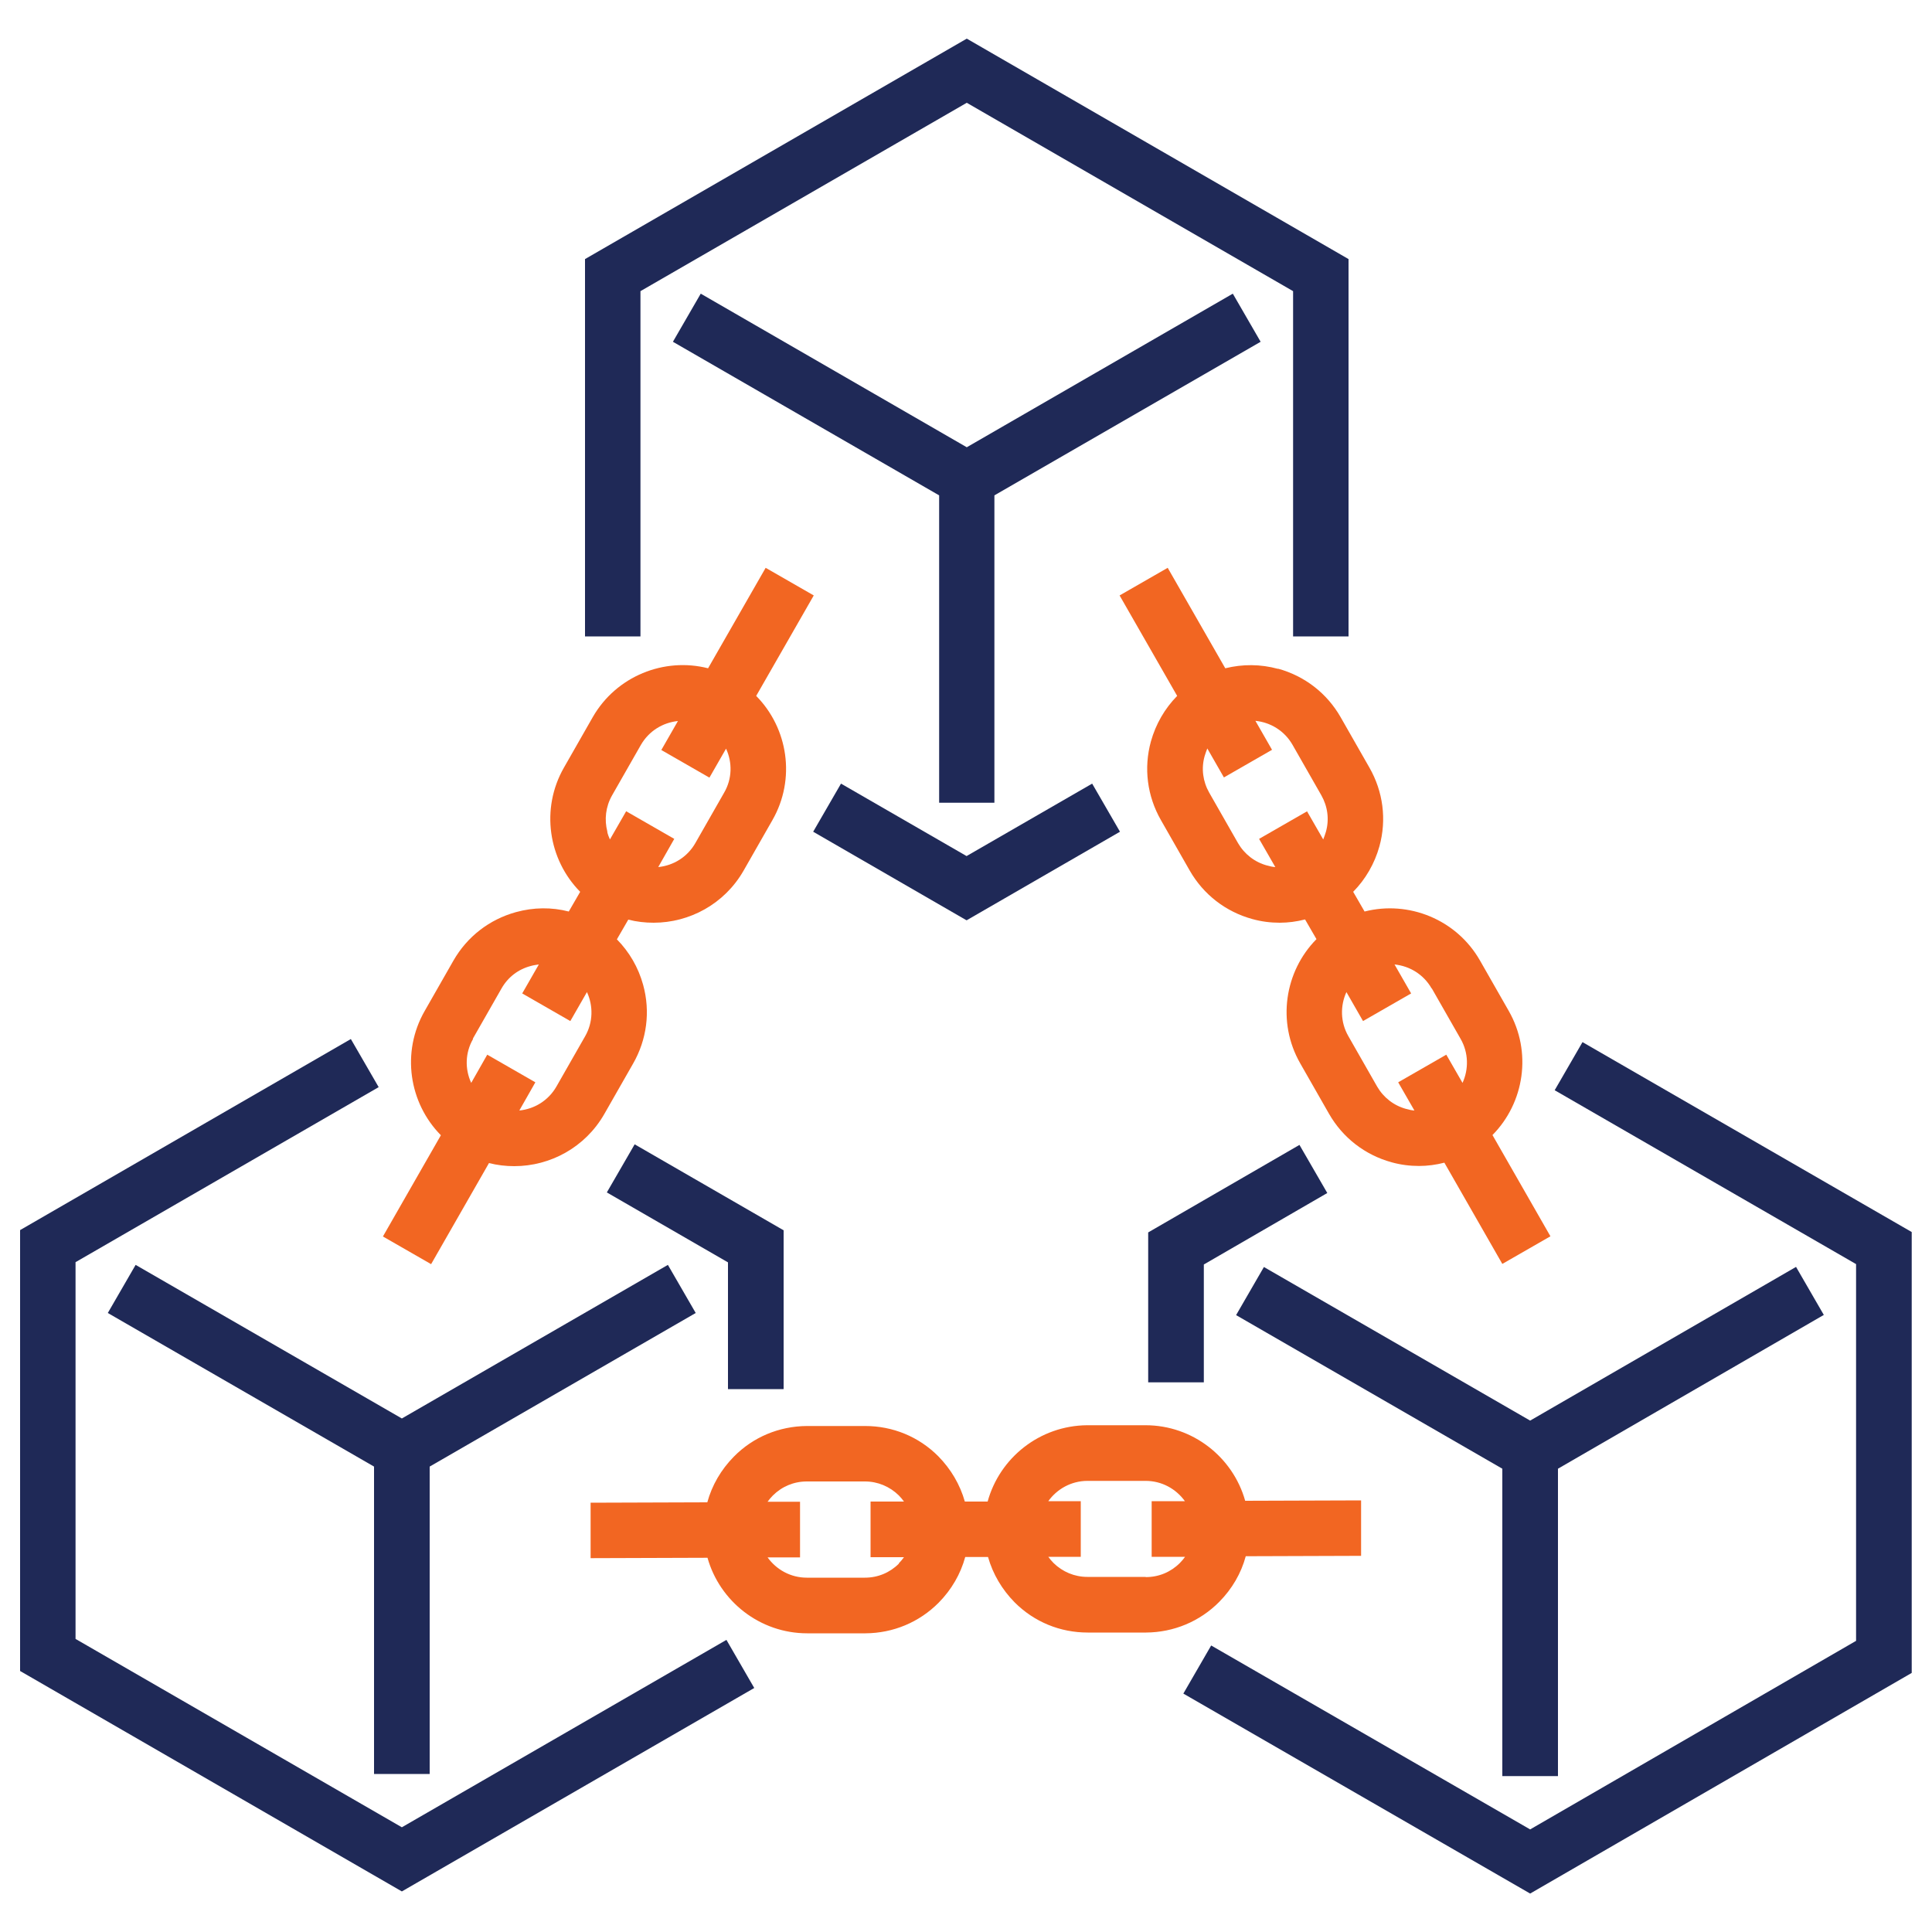 <?xml version="1.0" encoding="UTF-8"?>
<svg id="Layer_1" xmlns="http://www.w3.org/2000/svg" version="1.1" viewBox="0 0 100 100">
  <!-- Generator: Adobe Illustrator 29.0.0, SVG Export Plug-In . SVG Version: 2.1.0 Build 186)  -->
  <defs>
    <style>
      .st0 {
        fill: #1f2957;
      }

      .st1 {
        fill: #f26622;
      }
    </style>
  </defs>
  <path class="st1" d="M66.15,34.62c-.91-.25-1.84-.25-2.73-.03l-2.98-5.2-2.49,1.43,2.98,5.2c-.64.65-1.11,1.46-1.36,2.36-.38,1.38-.19,2.83.52,4.07l1.49,2.61c.71,1.24,1.86,2.13,3.24,2.51.47.13.94.19,1.42.19.44,0,.88-.06,1.31-.17l.59,1.02c-1.65,1.67-2.06,4.3-.84,6.43l1.49,2.61c.71,1.24,1.86,2.13,3.24,2.51.47.13.94.19,1.42.19.44,0,.88-.06,1.31-.17l3,5.24,2.49-1.43-3-5.24c1.65-1.67,2.06-4.3.84-6.43l-1.49-2.61c-1.22-2.13-3.7-3.11-5.97-2.53l-.59-1.02c.64-.65,1.11-1.46,1.36-2.36.38-1.38.19-2.83-.52-4.07l-1.49-2.61c-.71-1.24-1.86-2.13-3.24-2.51ZM74.11,51.16l1.49,2.61c.42.73.42,1.58.1,2.28l-.84-1.46-2.49,1.43.84,1.46c-.14-.01-.28-.04-.42-.08-.64-.17-1.18-.59-1.51-1.16l-1.49-2.61c-.42-.73-.42-1.58-.1-2.28l.86,1.5,2.49-1.43-.86-1.5c.78.08,1.5.51,1.92,1.24ZM67.66,41.99l-2.49,1.43.84,1.46c-.14-.01-.28-.04-.42-.08-.64-.17-1.18-.59-1.51-1.16l-1.49-2.61c-.33-.58-.42-1.25-.24-1.89.04-.14.09-.27.14-.4l.86,1.5,2.49-1.43-.86-1.5c.78.08,1.5.51,1.92,1.24l1.49,2.61c.33.58.42,1.25.24,1.89-.04.14-.09.27-.14.4l-.84-1.46Z"/>
  <path class="st1" d="M22.31,65.44l3-5.24c.43.11.87.16,1.31.16,1.86,0,3.67-.97,4.66-2.7l1.49-2.61c.71-1.24.9-2.69.52-4.07-.25-.91-.72-1.71-1.36-2.36l.59-1.02c.43.11.87.16,1.31.16,1.86,0,3.67-.97,4.66-2.7l1.49-2.61c1.22-2.13.81-4.76-.84-6.43l2.98-5.2-2.49-1.43-2.98,5.2c-2.27-.58-4.75.4-5.97,2.53l-1.49,2.61c-1.22,2.13-.81,4.76.84,6.43l-.59,1.02c-.89-.23-1.82-.22-2.73.03-1.38.38-2.53,1.27-3.24,2.51l-1.49,2.61c-1.22,2.13-.81,4.76.84,6.43l-3,5.24,2.49,1.43ZM31.44,43.06c-.17-.64-.09-1.31.24-1.89l1.49-2.61c.42-.73,1.14-1.16,1.92-1.24l-.86,1.5,2.49,1.43.86-1.5c.33.71.32,1.56-.1,2.28l-1.49,2.61c-.42.73-1.14,1.16-1.92,1.24l.83-1.46-2.49-1.43-.84,1.46c-.06-.13-.11-.26-.14-.4ZM24.47,53.77l1.49-2.61c.33-.58.86-.99,1.51-1.16.14-.04.28-.06.42-.08l-.86,1.5,2.49,1.43.86-1.5c.33.71.32,1.56-.09,2.28l-1.49,2.61c-.42.73-1.14,1.16-1.92,1.24l.83-1.46-2.49-1.43-.83,1.46c-.33-.71-.32-1.56.1-2.28Z"/>
  <path class="st1" d="M64.46,80.55l5.99-.02v-2.87s-6,.02-6,.02c-.63-2.25-2.71-3.91-5.16-3.91h-3.02c-2.46.02-4.53,1.69-5.15,3.95h-1.18c-.25-.88-.72-1.68-1.38-2.35-1.01-1.01-2.35-1.56-3.78-1.56h-3.02c-1.43.01-2.78.57-3.78,1.59-.66.67-1.13,1.48-1.37,2.36l-6.04.02v2.87s6.05-.02,6.05-.02c.63,2.25,2.71,3.91,5.16,3.91h3.02c1.43-.01,2.78-.57,3.79-1.59.66-.67,1.13-1.48,1.37-2.36h1.18c.25.88.72,1.68,1.38,2.35,1.01,1.01,2.35,1.56,3.78,1.56h3.02c1.43-.01,2.78-.57,3.79-1.59.66-.67,1.13-1.47,1.37-2.36ZM46.53,80.93c-.47.47-1.09.73-1.76.73h-3.01s0,0,0,0c-.83,0-1.57-.41-2.03-1.05h1.68s0-2.88,0-2.88h-1.68c.08-.11.17-.22.27-.32.47-.47,1.09-.73,1.76-.73h3.01s0,0,0,0c.66,0,1.28.26,1.75.72.1.1.19.21.27.32h-1.73s0,2.88,0,2.88h1.73c-.08.11-.17.22-.27.32ZM59.29,81.62h-3.01s0,0,0,0c-.66,0-1.28-.26-1.75-.72-.1-.1-.19-.21-.27-.32h1.68s0-2.88,0-2.88h-1.68c.45-.63,1.19-1.05,2.03-1.05h3.01s0,0,0,0c.83,0,1.57.41,2.03,1.05h-1.72s0,2.88,0,2.88h1.73c-.08.11-.17.22-.27.32-.47.47-1.09.73-1.76.73Z"/>
  <path class="st0" d="M51.47,41.55v-15.91l13.78-7.95-1.44-2.49-13.77,7.95-13.77-7.95-1.44,2.49,13.78,7.95v15.91h2.87Z"/>
  <path class="st0" d="M92.97,65.57l-13.77,7.96-13.78-7.95-1.44,2.49,13.78,7.95v15.91s2.88,0,2.88,0v-15.91s13.76-7.96,13.76-7.96l-1.44-2.49Z"/>
  <path class="st0" d="M22.24,91.82v-15.91l13.77-7.95-1.44-2.49-13.77,7.95-13.78-7.95-1.44,2.49,13.78,7.95v15.91h2.87Z"/>
  <path class="st0" d="M33.15,15.07l16.89-9.75,16.89,9.75v17.87h2.87V13.41L50.04,2l-19.76,11.41v19.53h2.87V15.07Z"/>
  <path class="st0" d="M50.04,47.63l7.93-4.58-1.44-2.49-6.5,3.75-6.5-3.75-1.44,2.49,7.93,4.58Z"/>
  <path class="st0" d="M20.8,94.58l-16.89-9.75v-19.5l15.69-9.06-1.44-2.49L1.04,63.67v22.82l19.76,11.41,18.24-10.53-1.44-2.49-16.8,9.7Z"/>
  <path class="st0" d="M40.56,71.89v-8.21l-7.71-4.45-1.44,2.49,6.27,3.62v6.56h2.87Z"/>
  <path class="st0" d="M98.95,63.77l-17.04-9.83-1.44,2.49,15.6,9v19.5s-16.87,9.76-16.87,9.76l-16.51-9.52-1.44,2.49,17.95,10.35,19.75-11.42v-22.82Z"/>
  <path class="st0" d="M67.26,59.26l-7.83,4.53v7.76s2.88,0,2.88,0v-6.1s6.39-3.7,6.39-3.7l-1.44-2.49Z"/>
</svg>